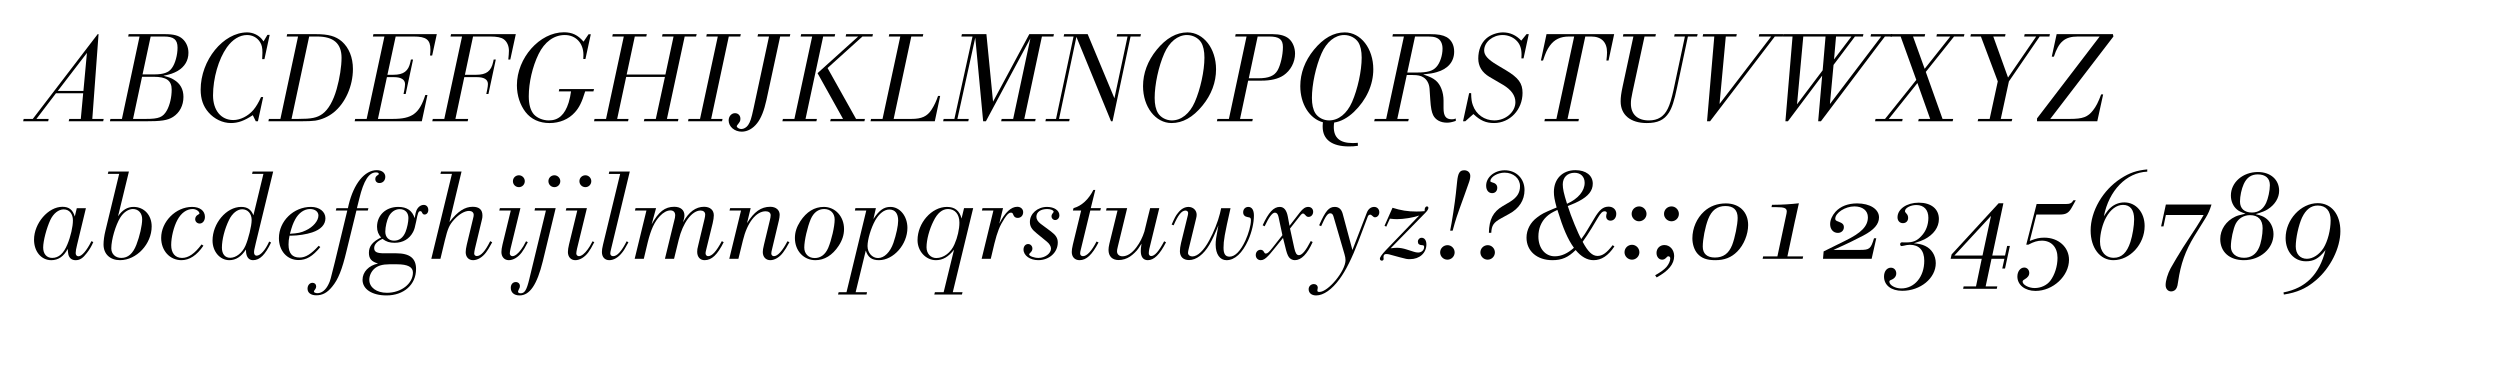 <?xml version="1.0" encoding="utf-8"?>
<!-- Generator: Adobe Illustrator 15.1.0, SVG Export Plug-In . SVG Version: 6.00 Build 0)  -->
<!DOCTYPE svg PUBLIC "-//W3C//DTD SVG 1.1//EN" "http://www.w3.org/Graphics/SVG/1.1/DTD/svg11.dtd">
<svg xmlns="http://www.w3.org/2000/svg" xmlns:xlink="http://www.w3.org/1999/xlink" version="1.1" id="レイヤー_1" x="0px" y="0px" width="400px" height="62px" viewBox="0 0 400 62" xml:space="preserve">
<g>
	<path d="M8.948,14.926l-3.121,4.101h1.96l-0.08,0.38H3.706l0.08-0.38h1.46L15.629,5.464h0.14l-1,13.563h1.82   l-0.08,0.38h-5.521l0.1-0.38h1.84l0.38-4.101H8.948z M13.908,8.464l-4.661,6.082h4.101L13.908,8.464z"/>
	<path d="M20.587,5.464h5.781c1.44,0,2.241,0.22,2.841,0.76c0.6,0.54,0.94,1.34,0.94,2.22   c0,1.24-0.6,2.241-1.72,2.901c-0.68,0.38-1.14,0.54-2.28,0.78c0.94,0.24,1.2,0.34,1.66,0.62c1.02,0.6,1.541,1.521,1.541,2.761   c0,1.36-0.6,2.521-1.661,3.201c-0.9,0.56-1.86,0.7-4.581,0.7h-5.521l0.08-0.38h1.84l2.821-13.183h-1.821L20.587,5.464z    M21.287,19.027h2.021c2.141,0,2.761-0.26,3.401-1.38c0.46-0.84,0.76-2.101,0.76-3.301c0-1.46-0.84-2.061-2.901-2.061h-1.84   L21.287,19.027z M22.807,11.905h1.84c1.521,0,2.36-0.3,2.86-1.021c0.521-0.7,0.9-2.08,0.9-3.261c0-1.28-0.6-1.78-2.161-1.78h-2.14   L22.807,11.905z"/>
	<path d="M42.309,9.465h-0.36c0.04-0.78,0.04-0.84,0.04-1.041c0-0.78-0.1-1.24-0.38-1.68   c-0.44-0.72-1.201-1.14-2.081-1.14c-1.18,0-2.32,0.7-3.221,1.96c-1.34,1.881-2.221,4.961-2.221,7.702   c0,2.381,1.28,3.941,3.241,3.941c1.121,0,2.361-0.62,3.221-1.62c0.42-0.5,0.84-1.2,1.22-2.061h0.34l-0.84,3.881h-0.34l-0.48-0.98   c-1.36,0.9-2.36,1.26-3.5,1.26c-1.32,0-2.661-0.64-3.581-1.701c-0.86-0.98-1.261-2.16-1.261-3.641c0-4.721,3.621-9.162,7.442-9.162   c0.88,0,1.76,0.4,2.32,1.041c0.04,0.08,0.1,0.14,0.3,0.4l0.62-1.04h0.36L42.309,9.465z"/>
	<path d="M47.687,5.844h-1.821l0.08-0.38h4.601c2,0,3.161,0.32,4.141,1.16c1.14,1,1.78,2.561,1.78,4.421   c0,2.721-1.22,5.461-3.101,6.961c-0.86,0.68-1.86,1.12-2.941,1.3c-0.46,0.06-1.22,0.1-2.42,0.1h-5.061l0.08-0.38h1.84L47.687,5.844   z M47.707,19.027c2.14,0,3.021-0.18,3.88-0.8c0.96-0.7,1.741-2.081,2.281-3.981c0.48-1.7,0.78-3.621,0.78-5.001   c0-2.281-1.28-3.401-3.881-3.401h-1.3l-2.821,13.183H47.707z"/>
	<path d="M56.746,19.407l0.08-0.38h1.84l2.841-13.183h-1.841l0.08-0.38h10.142l-0.74,3.42h-0.34   c0.04-0.42,0.06-0.62,0.06-0.94c0-1.581-0.66-2.101-2.661-2.101h-2.9l-1.32,6.122h0.94c1.661,0,2.421-0.58,2.741-2.061l0.08-0.38   h0.34l-1.18,5.521h-0.34l0.12-0.62c0.06-0.32,0.12-0.72,0.12-0.96c0-0.72-0.62-1.12-1.74-1.12h-1.16l-1.44,6.682h2.36   c3.101,0,4.261-0.84,5.221-3.821h0.34l-0.9,4.201H56.746z"/>
	<path d="M81.648,9.524h-0.32c0.06-0.64,0.1-1.04,0.1-1.4c0-0.78-0.3-1.44-0.8-1.821   c-0.42-0.32-1.12-0.46-2.201-0.46h-2.74l-1.3,6.122h1.8c1.64,0,2.4-0.58,2.721-2.061l0.08-0.38h0.34l-1.18,5.521h-0.34l0.16-0.78   c0.06-0.28,0.1-0.62,0.1-0.82c0-0.72-0.62-1.1-1.72-1.1h-2.061l-1.42,6.682h2.041l-0.08,0.38h-5.661l0.08-0.38h1.84l2.841-13.183   h-1.841l0.08-0.38h10.362L81.648,9.524z"/>
	<path d="M93.668,9.445h-0.34c0.02-0.36,0.02-0.541,0.02-0.68c0-1.86-1.22-3.161-2.981-3.161   c-1.74,0-3.241,1.1-4.201,3.061c-0.98,2.021-1.561,4.561-1.561,6.741c0,1.32,0.28,2.281,0.82,2.901c0.54,0.58,1.46,0.96,2.38,0.96   c1.561,0,2.561-0.9,3.181-2.86c0.18-0.62,0.3-1.18,0.38-1.781h-1.96l0.08-0.38h5.561l-0.1,0.38h-1.32   c-0.54,1.761-0.96,2.581-1.64,3.341c-1,1.12-2.44,1.721-4.061,1.721c-1.62,0-2.94-0.601-3.841-1.761   c-0.88-1.14-1.38-2.661-1.38-4.281c0-4.381,3.641-8.482,7.522-8.482c1.32,0,2.24,0.44,3.141,1.5l0.8-1.18h0.36L93.668,9.445z"/>
	<path d="M100.187,12.305l-1.44,6.722h1.82l-0.08,0.38h-5.441l0.08-0.38h1.84l2.841-13.183h-1.841l0.08-0.38h5.441   l-0.08,0.38h-1.84l-1.3,6.082h6.201l1.3-6.082h-1.84l0.08-0.38h5.461l-0.1,0.38h-1.82l-2.84,13.183h1.84l-0.08,0.38h-5.461   l0.1-0.38h1.821l1.46-6.722H100.187z"/>
	<path d="M114.847,5.844h-1.841l0.08-0.38h5.441l-0.08,0.38h-1.84l-2.821,13.183h1.82l-0.08,0.38h-5.441l0.08-0.38   h1.84L114.847,5.844z"/>
	<path d="M121.206,5.844l0.08-0.38h5.161l-0.08,0.38h-1.541l-2.201,10.182c-0.36,1.641-0.86,2.901-1.48,3.681   c-0.66,0.86-1.561,1.36-2.46,1.36c-1.161,0-2.101-0.8-2.101-1.8c0-0.64,0.44-1.16,1.02-1.16c0.5,0,0.86,0.38,0.86,0.88   c0,0.36-0.06,0.48-0.46,0.98c-0.08,0.08-0.12,0.18-0.12,0.24c0,0.2,0.4,0.44,0.72,0.44c0.4,0,0.84-0.26,1.1-0.64   c0.36-0.56,0.5-1,0.86-2.641l2.48-11.522H121.206z"/>
	<path d="M129.947,5.844h-1.841l0.08-0.38h5.441l-0.08,0.38h-1.84l-2.821,13.183h1.82l-0.08,0.38h-5.441l0.08-0.38   h1.84L129.947,5.844z M136.968,19.027h1.42l-0.08,0.38h-5.481l0.1-0.38h1.96l-4.081-7.322l6.501-5.861h-2l0.08-0.38h4.281   l-0.08,0.38h-1.6l-5.581,5.041L136.968,19.027z"/>
	<path d="M139.285,19.407l0.08-0.38h1.84l2.841-13.183h-1.841l0.08-0.38h5.441l-0.08,0.38h-1.84l-2.821,13.183h2.821   c1.66,0,2.541-0.4,3.241-1.48c0.44-0.68,0.78-1.42,1.04-2.201h0.34l-0.86,4.061H139.285z"/>
	<path d="M158.887,16.266l5.801-10.802h3.94l-0.08,0.38h-1.841l-2.82,13.183h1.82l-0.08,0.38h-5.441l0.08-0.38h1.84   l2.76-12.903l-7.122,13.283h-0.44l-1.26-13.383l-2.86,13.003h1.82l-0.08,0.38h-4.021l0.08-0.38h1.72l2.901-13.183h-1.78l0.08-0.38   h3.921L158.887,16.266z"/>
	<path d="M169.445,19.027h1.701l-0.08,0.38h-3.801l0.08-0.38h1.62l2.801-13.183h-1.581l0.08-0.38h3.761l4.281,10.262   l2.1-9.882h-1.74l0.08-0.38h3.801l-0.08,0.38h-1.58l-2.881,13.563h-0.24l-5.542-13.503L169.445,19.027z"/>
	<path d="M194.568,11.085c0,2.081-0.74,4.061-2.18,5.821c-1.541,1.88-3.161,2.781-4.941,2.781   c-2.561,0-4.561-2.581-4.561-5.901c0-2.081,0.74-4.041,2.181-5.821c1.521-1.86,3.161-2.781,4.921-2.781   C192.567,5.184,194.568,7.764,194.568,11.085z M186.286,8.544c-0.92,2.081-1.54,4.981-1.54,7.122c0,1.04,0.18,1.86,0.54,2.44   c0.44,0.7,1.32,1.16,2.2,1.16c1.521,0,2.861-1.08,3.681-2.94c0.9-2.061,1.541-4.981,1.541-7.102c0-1.06-0.18-1.88-0.54-2.46   c-0.46-0.7-1.32-1.16-2.261-1.16C188.447,5.604,187.086,6.704,186.286,8.544z"/>
	<path d="M198.405,19.027h2.041l-0.08,0.38h-5.661l0.08-0.38h1.84l2.821-13.183h-1.82l0.08-0.38h5.921   c1.14,0,2.021,0.24,2.581,0.72c0.619,0.52,1,1.44,1,2.4c0,1.38-0.721,2.721-1.86,3.48c-0.841,0.561-2.021,0.84-3.541,0.84h-2.101   L198.405,19.027z M201.326,12.525c1.66,0,2.561-0.38,3.08-1.26c0.48-0.84,0.86-2.46,0.86-3.741c0-1.221-0.601-1.681-2.181-1.681   h-1.86l-1.42,6.682H201.326z"/>
	<path d="M217.267,23.328c-0.601,0.08-0.88,0.1-1.44,0.1c-2.721,0-4.201-1.101-4.201-3.161c0-0.2,0-0.32,0.041-0.7   c-2.141-0.58-3.621-2.921-3.621-5.781c0-2.081,0.74-4.061,2.18-5.821c1.541-1.88,3.161-2.781,4.941-2.781   c2.561,0,4.561,2.581,4.561,5.901c0,2.48-1.1,4.901-3.1,6.821c-0.98,0.94-2.121,1.561-3.161,1.701c-0.04,0.24-0.06,0.44-0.06,0.72   c0,1.72,0.98,2.561,3,2.561c0.24,0,0.44,0,0.84-0.04L217.267,23.328z M211.446,8.544c-0.92,2.081-1.54,4.981-1.54,7.122   c0,1.04,0.18,1.86,0.54,2.44c0.439,0.7,1.32,1.16,2.2,1.16c1.521,0,2.86-1.08,3.681-2.94c0.9-2.061,1.541-4.981,1.541-7.102   c0-1.06-0.181-1.88-0.541-2.46c-0.459-0.7-1.32-1.16-2.26-1.16C213.606,5.604,212.246,6.704,211.446,8.544z"/>
	<path d="M223.565,19.027h1.841l-0.101,0.38h-5.441l0.101-0.38h1.82l2.841-13.183h-1.84l0.08-0.38h5.94   c1.3,0,2.04,0.14,2.661,0.48c0.76,0.44,1.199,1.26,1.199,2.32c0,1.601-1,2.781-2.8,3.281c-0.62,0.18-1.001,0.24-2.161,0.36   c1.16,0.4,1.521,0.58,2.021,0.98c0.76,0.64,1.24,1.86,1.24,3.201v1.22c0,1.26,0.379,1.78,1.32,1.78c0.219,0,0.359-0.02,0.64-0.12   v0.38c-0.66,0.22-1.001,0.28-1.421,0.28c-1.02,0-1.82-0.44-2.2-1.2c-0.239-0.5-0.38-1.181-0.46-2.461l-0.12-1.8   c-0.06-0.78-0.42-1.46-1-1.8c-0.399-0.26-0.9-0.36-1.681-0.36h-0.96L223.565,19.027z M226.666,11.605c1.72,0,2.58-0.24,3.16-0.9   c0.58-0.62,0.98-1.861,0.98-2.921c0-0.82-0.32-1.44-0.881-1.7c-0.4-0.2-0.74-0.24-1.74-0.24h-1.78l-1.24,5.761H226.666z"/>
	<path d="M243.766,9.345h-0.34c0.02-0.44,0.02-0.44,0.02-0.62c0-1.021-0.279-1.741-0.88-2.301   c-0.54-0.52-1.36-0.82-2.14-0.82c-1.602,0-2.961,1.14-2.961,2.46c0,0.78,0.58,1.44,2.08,2.34l1.381,0.82   c2.04,1.22,2.68,2.101,2.68,3.641c0,2.681-2.02,4.821-4.561,4.821c-1.301,0-2.201-0.4-3.301-1.44l-1.301,1.16h-0.359l0.98-4.501   h0.319c0.021,0.96,0.08,1.4,0.28,1.94c0.52,1.48,1.86,2.42,3.421,2.42c1.82,0,3.38-1.34,3.38-2.92c0-1.061-0.66-1.98-1.96-2.761   l-2.22-1.3c-1.16-0.7-1.761-1.68-1.761-2.92c0-1.34,0.46-2.5,1.3-3.221c0.66-0.58,1.721-0.96,2.66-0.96   c1.121,0,2.121,0.46,2.922,1.32l0.84-1.04h0.359L243.766,9.345z"/>
	<path d="M250.805,19.027h1.82l-0.08,0.38h-5.441l0.08-0.38h1.841l2.841-13.183h-0.82c-1.381,0-2.34,0.46-3.08,1.48   c-0.461,0.66-0.641,1.04-1.081,2.36h-0.34l0.899-4.221h10.823l-0.9,4.221h-0.341c0.061-0.52,0.101-0.94,0.101-1.3   c0-1.64-0.899-2.541-2.54-2.541h-0.94L250.805,19.027z"/>
	<path d="M267.865,5.844l0.08-0.38h3.682l-0.1,0.38h-1.461l-1.74,8.182c-0.439,2.101-0.82,3.261-1.301,4.001   c-0.76,1.18-1.801,1.661-3.54,1.661c-2.601,0-4.181-1.3-4.181-3.461c0-0.68,0.08-1.28,0.32-2.4l1.72-7.982h-1.681l0.08-0.38h5.201   l-0.08,0.38h-1.74l-1.92,8.882c-0.221,1.021-0.26,1.34-0.26,1.86c0,1.701,1.06,2.681,2.88,2.681c1.421,0,2.401-0.6,3.021-1.88   c0.32-0.62,0.621-1.66,0.92-3l1.82-8.542H267.865z"/>
	<path d="M283.387,5.844h-1.98l0.08-0.38h3.84l-0.08,0.38h-1.279l-10.363,13.563h-0.479l1.16-13.563h-1.861   l0.08-0.38h5.381l-0.08,0.38h-1.68l-1,10.782L283.387,5.844z"/>
	<path d="M300.989,5.844h-1.701l0.08-0.38h3.4l-0.08,0.38h-1.1l-0.939,1.22l-9.303,12.343h-0.439l0.639-7.302   l-5.48,7.302h-0.4l1.141-13.563h-1.561l0.08-0.38h12.822l-0.08,0.38h-1.279l-3.422,4.541l-0.58,6.261L300.989,5.844z    M288.526,5.844l-1,10.842l4.1-5.441l0.461-5.401H288.526z M296.227,5.844h-2.461l-0.32,3.661L296.227,5.844z"/>
	<path d="M304.104,5.844h-1.619l0.08-0.38h5.461l-0.08,0.38h-1.861l1.861,5.161l4.1-5.161h-2.219l0.08-0.38h4.4   l-0.08,0.38h-1.58l-4.521,5.661l2.68,7.522h1.701l-0.08,0.38h-5.521l0.1-0.38h1.82l-2.039-5.741l-4.582,5.741h2.221l-0.08,0.38   h-4.34l0.08-0.38h1.52l5.002-6.242L304.104,5.844z"/>
	<path d="M320.125,19.027h1.84l-0.1,0.38h-5.441l0.1-0.38h1.82l1.301-6.001l-2.699-7.182h-1.682l0.08-0.38h5.541   l-0.08,0.38h-1.879l2.359,6.562l4.502-6.562h-1.922l0.08-0.38h4.041l-0.08,0.38h-1.561l-4.92,7.182L320.125,19.027z"/>
	<path d="M325.924,19.407v-0.46l10.021-13.103h-3.5c-2.061,0-3.041,0.82-3.822,3.221h-0.34l0.781-3.601h9.002   l0.08,0.38l-10.104,13.183h3.121c2.08,0,2.9-0.3,3.74-1.4c0.48-0.62,0.82-1.28,1.281-2.521h0.32l-0.941,4.301H325.924z"/>
	<path d="M12.328,39.186c-0.14,0.521-0.22,1.041-0.22,1.301c0,0.32,0.18,0.521,0.44,0.521   c0.54,0,1.32-0.9,2.08-2.421l0.3,0.14c-0.28,0.66-0.6,1.2-1.041,1.761c-0.62,0.82-1.12,1.141-1.78,1.141c-0.6,0-1-0.301-1.16-0.881   c-0.04-0.18-0.06-0.359-0.12-0.92c-0.62,1.2-1.5,1.801-2.621,1.801c-1.6,0-2.76-1.381-2.76-3.281c0-2.62,2.26-5.261,4.541-5.261   c1.06,0,1.66,0.479,1.98,1.561l0.32-1.341h1.46L12.328,39.186z M8.048,35.205c-0.6,1.301-1.141,3.341-1.141,4.401   c0,1.02,0.561,1.66,1.44,1.66c1.04,0,1.84-0.7,2.44-2.181c0.521-1.24,0.88-2.82,0.88-3.82c0-1.061-0.58-1.761-1.48-1.761   C9.368,33.505,8.548,34.145,8.048,35.205z"/>
	<path d="M18.887,34.605c0.68-1.001,1.5-1.501,2.48-1.501c1.681,0,2.901,1.301,2.901,3.121   c0,2.82-2.421,5.401-5.061,5.401c-1.601,0-2.641-0.98-2.641-2.501c0-0.601,0.1-1.4,0.3-2.2l2.201-9.102h-1.82l0.1-0.38h3.281   L18.887,34.605z M19.247,34.805c-0.76,1.221-1.44,3.562-1.44,4.922c0,0.92,0.66,1.54,1.6,1.54c1.081,0,1.86-0.681,2.42-2.12   c0.521-1.341,0.92-3.081,0.92-4.062s-0.6-1.641-1.48-1.641C20.548,33.444,19.768,33.965,19.247,34.805z"/>
	<path d="M32.548,39.306c-1.06,1.561-2.241,2.321-3.521,2.321c-1.86,0-3.24-1.521-3.24-3.562   c0-2.601,2.34-4.961,4.941-4.961c1.26,0,2.061,0.62,2.061,1.601c0,0.601-0.36,1.061-0.84,1.061c-0.4,0-0.72-0.301-0.72-0.7   c0-0.261,0.14-0.521,0.36-0.66c0.02-0.021,0.04-0.021,0.08-0.04c0.08-0.04,0.08-0.04,0.14-0.101c0.08-0.04,0.1-0.06,0.1-0.1   c0-0.36-0.54-0.721-1.08-0.721c-0.96,0-1.84,0.62-2.44,1.741c-0.581,1.06-1,2.76-1,4.021c0,1.3,0.64,2.061,1.74,2.061   c1.021,0,2.021-0.681,3.121-2.16L32.548,39.306z"/>
	<path d="M40.948,38.806c-0.28,1.16-0.3,1.301-0.3,1.581c0,0.319,0.16,0.52,0.4,0.52c0.62,0,1.4-0.88,2.02-2.261   l0.3,0.16c-0.94,1.961-1.8,2.821-2.88,2.821c-0.521,0-0.88-0.301-1.041-0.86c-0.06-0.181-0.08-0.34-0.1-0.841   c-0.76,1.16-1.62,1.701-2.661,1.701c-1.5,0-2.68-1.381-2.68-3.141c0-2.761,2.22-5.382,4.581-5.382c0.98,0,1.58,0.4,1.96,1.341   l1.601-6.622h-1.82l0.1-0.38h3.281L40.948,38.806z M36.647,35.186c-0.7,1.42-1.141,3.16-1.141,4.44c0,1.021,0.5,1.62,1.32,1.62   c0.94,0,1.94-0.78,2.44-1.92c0.48-1.08,1-3.201,1-4.121c0-1.021-0.62-1.721-1.521-1.721C37.967,33.484,37.147,34.145,36.647,35.186   z"/>
	<path d="M51.248,39.526c-1.24,1.5-2.22,2.08-3.5,2.08c-1.8,0-3.121-1.46-3.121-3.501   c0-2.721,2.34-5.001,5.121-5.001c1.36,0,2.32,0.761,2.32,1.82c0,1.021-0.74,1.801-2.121,2.261c-0.88,0.3-2.3,0.521-3.301,0.521   h-0.32c-0.12,0.58-0.16,0.92-0.16,1.42c0,1.4,0.58,2.08,1.78,2.08c0.96,0,1.841-0.56,3.041-1.88L51.248,39.526z M48.927,36.865   c1.18-0.54,2.021-1.54,2.021-2.38c0-0.62-0.56-1.041-1.34-1.041c-0.94,0-1.82,0.62-2.38,1.661c-0.36,0.68-0.5,1.06-0.84,2.3   C47.687,37.325,48.167,37.226,48.927,36.865z"/>
	<path d="M55.447,40.146c-0.72,3.021-1.34,4.561-2.3,5.721c-0.78,0.961-1.541,1.381-2.541,1.381   c-0.86,0-1.4-0.4-1.4-1.061c0-0.54,0.34-0.94,0.8-0.94c0.34,0,0.58,0.24,0.58,0.561c0,0.18-0.06,0.36-0.2,0.54s-0.16,0.22-0.16,0.3   c0,0.141,0.24,0.26,0.561,0.26c0.7,0,1.34-0.52,1.78-1.439c0.28-0.561,0.32-0.761,1-3.501l2-8.282h-1.84l0.1-0.38h1.84l0.12-0.54   c0.82-3.4,2.561-5.541,4.501-5.541c0.82,0,1.36,0.44,1.36,1.06c0,0.581-0.38,1-0.94,1c-0.4,0-0.66-0.26-0.66-0.64   c0-0.28,0.12-0.46,0.38-0.62c0.14-0.08,0.18-0.12,0.18-0.2c0-0.16-0.16-0.24-0.46-0.24c-1.12,0-1.96,1.3-2.661,4.2l-0.38,1.521   h1.84l-0.1,0.38h-1.82L55.447,40.146z"/>
	<path d="M63.387,40.526c2.181,0,3.181,0.8,3.181,2.521c0,2.48-1.94,4.221-4.721,4.221c-2.321,0-3.841-1-3.841-2.5   c0-1.261,1-2.301,2.48-2.601c-1.06-0.32-1.46-0.78-1.46-1.721c0-1.04,0.56-1.761,1.96-2.461c-0.44-0.439-0.66-1.02-0.66-1.7   c0-1.86,1.42-3.181,3.401-3.181c1.38,0,2.24,0.601,2.621,1.801c0.14-0.82,0.16-0.9,0.28-1.221c0.24-0.56,0.68-0.9,1.18-0.9   c0.42,0,0.72,0.32,0.72,0.82c0,0.421-0.26,0.721-0.6,0.721c-0.18,0-0.28-0.08-0.4-0.3c-0.06-0.181-0.16-0.24-0.28-0.24   c-0.3,0-0.4,0.26-0.66,1.64c-0.2,0.98-0.28,1.261-0.5,1.701c-0.58,1.1-1.62,1.72-2.94,1.72c-0.82,0-1.32-0.16-1.94-0.62   c-0.86,0.36-1.34,0.881-1.34,1.461c0,0.62,0.42,0.84,1.62,0.84H63.387z M62.287,42.287c-1.08,0-1.84,0.22-2.38,0.7   c-0.5,0.439-0.82,1.12-0.82,1.78c0,1.22,1.16,2.08,2.821,2.08c2.28,0,4.161-1.46,4.161-3.24c0-0.881-0.84-1.32-2.521-1.32H62.287z    M62.207,34.625c-0.3,0.58-0.56,1.681-0.56,2.44c0,0.88,0.54,1.44,1.4,1.44c0.84,0,1.46-0.48,1.84-1.4   c0.26-0.66,0.46-1.601,0.46-2.221c0-0.88-0.54-1.42-1.4-1.42C63.227,33.465,62.587,33.905,62.207,34.625z"/>
	<path d="M70.567,27.444h3.281l-1.94,8.082c1.34-1.721,2.46-2.44,3.721-2.44c1.041,0,1.561,0.46,1.561,1.4   c0,0.22-0.02,0.439-0.08,0.64l-1.12,4.661c-0.06,0.26-0.12,0.62-0.12,0.78c0,0.24,0.18,0.4,0.42,0.4c0.64,0,1.34-0.761,2.141-2.381   l0.32,0.18c-0.56,1.021-0.72,1.261-1,1.641c-0.58,0.76-1.34,1.221-2.061,1.221c-0.7,0-1.18-0.501-1.18-1.28   c0-0.32,0.06-0.7,0.18-1.221l1.02-4.241c0.06-0.2,0.08-0.38,0.08-0.52c0-0.38-0.3-0.62-0.74-0.62c-0.7,0-1.58,0.5-2.38,1.38   c-0.76,0.84-1.021,1.381-1.5,3.361l-0.7,2.92h-1.46l3.3-13.583h-1.84L70.567,27.444z"/>
	<path d="M81.687,39.786c-0.08,0.36-0.12,0.62-0.12,0.78c0,0.22,0.18,0.42,0.42,0.42c0.4,0,0.92-0.4,1.42-1.101   c0.26-0.359,0.36-0.52,0.76-1.28l0.28,0.141c-0.42,0.82-0.68,1.26-0.98,1.66c-0.58,0.76-1.34,1.221-2.061,1.221   c-0.7,0-1.18-0.521-1.18-1.301c0-0.34,0.06-0.7,0.18-1.22l1.32-5.422h-1.841l0.1-0.38h3.281L81.687,39.786z M83.967,28.984   c0,0.541-0.42,0.96-0.94,0.96c-0.541,0-0.96-0.42-0.96-0.96c0-0.52,0.42-0.94,0.96-0.94C83.547,28.044,83.967,28.484,83.967,28.984   z"/>
	<path d="M85.526,33.685l0.08-0.38h3.301l-2.061,8.502c-0.92,3.741-2.081,5.461-3.721,5.461   c-0.86,0-1.4-0.46-1.4-1.22c0-0.54,0.32-0.921,0.8-0.921c0.38,0,0.66,0.261,0.66,0.641c0,0.18-0.02,0.26-0.2,0.6   c-0.08,0.16-0.1,0.24-0.1,0.32c0,0.141,0.18,0.24,0.42,0.24c0.64,0,0.96-0.521,1.38-2.261l2.661-10.982H85.526z M89.647,28.984   c0,0.541-0.42,0.96-0.94,0.96c-0.54,0-0.96-0.42-0.96-0.96c0-0.52,0.42-0.94,0.96-0.94C89.227,28.044,89.647,28.484,89.647,28.984z   "/>
	<path d="M92.326,39.786c-0.08,0.36-0.12,0.62-0.12,0.78c0,0.22,0.18,0.42,0.42,0.42c0.4,0,0.92-0.4,1.42-1.101   c0.26-0.359,0.36-0.52,0.76-1.28l0.28,0.141c-0.42,0.82-0.68,1.26-0.98,1.66c-0.58,0.76-1.34,1.221-2.061,1.221   c-0.7,0-1.18-0.521-1.18-1.301c0-0.34,0.06-0.7,0.18-1.22l1.32-5.422h-1.841l0.1-0.38h3.281L92.326,39.786z M94.607,28.984   c0,0.541-0.42,0.96-0.94,0.96c-0.541,0-0.96-0.42-0.96-0.96c0-0.52,0.42-0.94,0.96-0.94C94.187,28.044,94.607,28.484,94.607,28.984   z"/>
	<path d="M97.786,39.786c-0.12,0.5-0.14,0.62-0.14,0.78c0,0.24,0.18,0.42,0.44,0.42c0.66,0,1.32-0.72,2.181-2.381   l0.28,0.16c-0.58,1.04-0.68,1.24-1,1.641c-0.6,0.78-1.34,1.221-2.061,1.221s-1.18-0.501-1.18-1.301c0-0.32,0.04-0.62,0.18-1.2   l2.74-11.302h-1.82l0.08-0.38h3.281L97.786,39.786z"/>
	<path d="M104.266,35.886c1.121-2.021,2.121-2.801,3.621-2.801c1,0,1.62,0.52,1.62,1.36c0,0.3-0.06,0.58-0.22,1.12   c0.92-1.66,2.041-2.48,3.361-2.48c0.96,0,1.561,0.52,1.561,1.36c0,0.34-0.06,0.72-0.18,1.26l-1,4.081   c-0.14,0.561-0.14,0.601-0.14,0.76c0,0.24,0.18,0.44,0.4,0.44c0.64,0,1.32-0.76,2.201-2.4l0.3,0.16   c-1.02,2.04-1.92,2.881-3.061,2.881c-0.72,0-1.18-0.521-1.18-1.341c0-0.32,0.02-0.48,0.2-1.18l0.98-4.102   c0.06-0.24,0.1-0.5,0.1-0.68c0-0.4-0.3-0.641-0.74-0.641c-1.38,0-2.841,1.94-3.5,4.701l-0.74,3.021h-1.46l1.6-6.562   c0.02-0.14,0.04-0.26,0.04-0.399c0-0.5-0.28-0.78-0.76-0.78c-0.541,0-1.141,0.32-1.681,0.9c-0.88,0.92-1.44,2.16-1.94,4.16   l-0.64,2.681h-1.46l1.88-7.722h-1.841l0.1-0.38h3.281L104.266,35.886z"/>
	<path d="M119.526,35.705c1.12-1.82,2.241-2.62,3.721-2.62c0.9,0,1.5,0.52,1.5,1.28c0,0.22-0.06,0.64-0.12,0.88   l-1.08,4.541c-0.1,0.36-0.14,0.62-0.14,0.78c0,0.24,0.18,0.42,0.42,0.42c0.6,0,1.38-0.86,2.161-2.381l0.32,0.141   c-0.44,0.82-0.7,1.24-1.021,1.66c-0.56,0.76-1.34,1.221-2.041,1.221c-0.72,0-1.2-0.521-1.2-1.301c0-0.32,0.04-0.521,0.2-1.22   l0.94-3.901c0.08-0.28,0.12-0.62,0.12-0.78c0-0.38-0.32-0.62-0.8-0.62c-1.54,0-2.96,1.82-3.641,4.661l-0.72,2.94h-1.46l1.88-7.722   h-1.841l0.1-0.38h3.281L119.526,35.705z"/>
	<path d="M135.046,36.646c0,0.92-0.28,1.801-0.86,2.681c-1,1.521-2.281,2.301-3.721,2.301   c-1.88,0-3.28-1.501-3.28-3.541c0-0.94,0.28-1.78,0.86-2.681c1-1.521,2.261-2.301,3.761-2.301   C133.646,33.104,135.046,34.646,135.046,36.646z M129.725,35.045c-0.541,1.28-1.041,3.441-1.041,4.562c0,1,0.68,1.68,1.661,1.68   c0.96,0,1.68-0.54,2.16-1.6c0.54-1.28,1.041-3.441,1.041-4.562c0-1.021-0.68-1.681-1.681-1.681   C130.926,33.444,130.185,34.005,129.725,35.045z"/>
	<path d="M139.745,35.045c0.92-1.4,1.66-1.94,2.721-1.94c1.52,0,2.72,1.48,2.72,3.361   c0,2.641-2.22,5.161-4.561,5.161c-1.14,0-1.76-0.461-2.1-1.541l-1.621,6.662h1.82l-0.08,0.38h-4.561l0.1-0.38h1.26l3.161-13.063   h-1.821l0.08-0.38h3.281L139.745,35.045z M140.045,35.245c-0.68,1.2-1.24,3.061-1.24,4.121c0,1.08,0.74,1.92,1.681,1.92   c1,0,1.94-0.939,2.46-2.42c0.46-1.36,0.76-2.761,0.76-3.561c0-1.161-0.5-1.781-1.42-1.781   C141.486,33.524,140.665,34.165,140.045,35.245z"/>
	<path d="M152.446,46.748h1.56l-0.1,0.38h-4.421l0.1-0.38h1.4l1.661-6.802c-0.9,1.16-1.801,1.681-2.901,1.681   c-1.62,0-2.94-1.44-2.94-3.201c0-2.761,2.26-5.321,4.701-5.321c1.26,0,2.021,0.601,2.341,1.86l0.4-1.66h1.46L152.446,46.748z    M149.365,35.365c-0.68,1.34-1.121,3.021-1.121,4.201c0,1,0.66,1.72,1.561,1.72c1.18,0,2.34-0.859,2.92-2.22   c0.48-1.081,0.78-2.401,0.78-3.441c0-1.34-0.7-2.181-1.82-2.181C150.765,33.444,149.985,34.085,149.365,35.365z"/>
	<path d="M159.885,35.785c0.92-1.8,1.88-2.7,2.881-2.7c0.54,0,0.94,0.359,0.94,0.86c0,0.54-0.36,0.92-0.88,0.92   c-0.34,0-0.561-0.16-0.68-0.46c-0.12-0.32-0.18-0.38-0.4-0.38c-0.32,0-0.6,0.26-1.06,0.979c-0.72,1.101-1.12,2.101-1.581,3.961   l-0.58,2.44h-1.46l1.88-7.722h-1.841l0.1-0.38h3.281L159.885,35.785z"/>
	<path d="M168.144,37.025c0.8,0.601,1.101,1.08,1.101,1.78c0,1.581-1.36,2.821-3.121,2.821   c-1.32,0-2.361-0.74-2.361-1.701c0-0.5,0.3-0.88,0.74-0.88c0.38,0,0.68,0.32,0.68,0.721c0,0.26-0.1,0.46-0.38,0.72   c-0.1,0.1-0.14,0.16-0.14,0.22c0,0.261,0.78,0.561,1.5,0.561c1.04,0,2-0.721,2-1.5c0-0.341-0.26-0.78-0.66-1.101l-1.64-1.341   c-0.8-0.64-1.08-1.12-1.08-1.82c0-1.32,1.22-2.4,2.74-2.4c1.141,0,1.98,0.561,1.98,1.341c0,0.42-0.28,0.76-0.68,0.76   c-0.32,0-0.58-0.26-0.58-0.6c0-0.181,0.06-0.32,0.2-0.501c0.12-0.14,0.14-0.18,0.14-0.22c0-0.24-0.48-0.44-1.021-0.44   c-1.06,0-1.74,0.48-1.74,1.24c0,0.4,0.24,0.78,0.68,1.121L168.144,37.025z"/>
	<path d="M172.964,39.786c-0.12,0.44-0.14,0.601-0.14,0.78c0,0.24,0.18,0.42,0.44,0.42c0.64,0,1.4-0.82,2.181-2.341   l0.32,0.141c-1.04,2-1.94,2.841-3.041,2.841c-0.76,0-1.24-0.521-1.24-1.301c0-0.34,0.04-0.6,0.18-1.22l1.32-5.422h-1.32l0.1-0.38   c1.32-0.38,2.4-1.38,3.181-2.92h0.3l-0.72,2.92h1.621l-0.1,0.38h-1.6L172.964,39.786z"/>
	<path d="M183.885,39.846c-0.04,0.2-0.08,0.501-0.08,0.681c0,0.26,0.16,0.44,0.38,0.44c0.56,0,1.22-0.74,2.08-2.361   l0.3,0.16c-1.021,1.98-1.92,2.861-2.921,2.861c-0.72,0-1.12-0.521-1.12-1.461c0-0.34,0.02-0.479,0.12-1.18l-0.16,0.239l-0.34,0.521   c-0.26,0.4-0.88,1-1.34,1.301c-0.54,0.359-1.18,0.56-1.82,0.56c-1.021,0-1.621-0.6-1.621-1.62c0-0.3,0.04-0.54,0.14-1l1.3-5.302   h-1.84l0.1-0.38h3.281l-1.5,6.182c-0.1,0.399-0.12,0.54-0.12,0.74c0,0.46,0.36,0.78,0.86,0.78c0.76,0,1.52-0.48,2.24-1.44   c0.56-0.74,0.98-1.581,1.28-2.521c0.06-0.181,0.22-0.86,0.5-2.061l0.42-1.681h1.46L183.885,39.846z"/>
	<path d="M196.885,33.305c-0.96,4.241-1.12,5.182-1.12,6.342c0,0.979,0.3,1.42,0.96,1.42c0.88,0,1.76-0.9,2.541-2.58   c0.52-1.141,0.88-2.441,0.88-3.241c0-0.36-0.08-0.46-0.48-0.5c-0.5-0.08-0.76-0.34-0.76-0.78c0-0.5,0.34-0.86,0.82-0.86   c0.58,0,0.901,0.5,0.901,1.381c0,1.2-0.341,2.641-0.921,3.961c-0.94,2.06-2.141,3.181-3.461,3.181c-1.06,0-1.74-0.961-1.74-2.48   c0-0.681,0.06-1.081,0.44-3.102c-0.54,1.36-0.98,2.301-1.44,3.102c-0.92,1.56-2.101,2.46-3.261,2.46c-0.92,0-1.46-0.521-1.46-1.42   c0-0.36,0.06-0.761,0.18-1.301l1.1-4.48c0.02-0.12,0.04-0.24,0.04-0.32c0-0.24-0.18-0.4-0.42-0.4c-0.62,0-1.2,0.721-1.9,2.36   l-0.32-0.119c0.48-1.081,0.66-1.44,1-1.841c0.5-0.66,1.08-0.98,1.7-0.98c0.74,0,1.3,0.54,1.3,1.24c0,0.16-0.02,0.36-0.08,0.58   l-1.24,5.102c-0.04,0.18-0.06,0.34-0.06,0.46c0,0.3,0.3,0.54,0.68,0.54c0.86,0,1.84-0.94,2.721-2.58   c0.78-1.44,1.38-3.001,1.7-4.262l0.2-0.88H196.885z"/>
	<path d="M207.084,39.687c0.18,0.819,0.381,1.14,0.74,1.14c0.5,0,1.08-0.68,1.9-2.261l0.301,0.16   c-0.861,1.921-1.82,2.901-2.861,2.901c-0.359,0-0.74-0.2-0.939-0.48c-0.221-0.32-0.381-0.76-0.601-1.721l-0.341-1.36l-1.34,1.661   c-0.82,1-0.82,1-1.04,1.22c-0.46,0.48-0.8,0.681-1.181,0.681c-0.459,0-0.8-0.341-0.8-0.82c0-0.48,0.32-0.841,0.761-0.841   c0.26,0,0.42,0.101,0.56,0.36c0.101,0.2,0.181,0.24,0.3,0.24c0.24,0,0.5-0.22,1.021-0.88l1.62-2.061l-0.619-2.921   c-0.101-0.46-0.281-0.68-0.58-0.68c-0.421,0-0.961,0.72-1.641,2.18l-0.32-0.16c0.939-2.06,1.76-2.94,2.74-2.94   c0.66,0,1.08,0.5,1.28,1.521l0.28,1.5l1.641-2.12c0.5-0.64,0.88-0.9,1.359-0.9c0.461,0,0.781,0.32,0.781,0.78s-0.32,0.82-0.74,0.82   c-0.201,0-0.34-0.08-0.5-0.28s-0.261-0.26-0.4-0.26c-0.1,0-0.221,0.08-0.34,0.22l-1.721,2.181L207.084,39.687z"/>
	<path d="M211.063,36.045c1.021-2.32,1.561-2.94,2.501-2.94c0.64,0,1.06,0.36,1.261,1.08l1.561,5.821l2.3-5.961   c0.22-0.601,0.66-0.94,1.181-0.94c0.48,0,0.82,0.36,0.82,0.86c0,0.44-0.301,0.8-0.681,0.8c-0.16,0-0.24-0.04-0.521-0.3   c-0.1-0.1-0.16-0.12-0.26-0.12c-0.16,0-0.3,0.101-0.38,0.301l-1.54,4.061c-0.961,2.54-2.001,4.621-2.961,5.921   c-1.24,1.7-2.58,2.641-3.761,2.641c-0.74,0-1.2-0.4-1.2-1c0-0.46,0.359-0.82,0.84-0.82c0.36,0,0.62,0.24,0.62,0.601   c0,0.08,0,0.08-0.06,0.359v0.101c0,0.14,0.1,0.2,0.32,0.2c1.42,0,4.18-3.361,4.18-5.081c0-0.24-0.059-0.641-0.159-0.94   l-1.761-6.041c-0.1-0.36-0.26-0.521-0.52-0.521c-0.42,0-0.74,0.44-1.461,2.061L211.063,36.045z"/>
	<path d="M227.065,34.485c-1,0.34-2.48,0.58-3.541,0.58c-0.34,0-0.641-0.021-1.141-0.08l-0.58,1.28l-0.279-0.141   l1.279-2.88c1.341,0.42,2.421,0.6,3.821,0.6c0.46,0,0.86-0.02,1.32-0.06v-0.2c0-0.32,0.16-0.561,0.36-0.561   c0.14,0,0.24,0.101,0.24,0.24c0,0.2-0.181,0.48-0.5,0.8l-5.541,5.662c0.5-0.061,0.879-0.08,1.039-0.08c0.42,0,1,0.1,1.48,0.26   l1.201,0.38c0.219,0.08,0.479,0.12,0.68,0.12c0.54,0,0.96-0.38,0.96-0.88c0-0.221-0.08-0.301-0.38-0.301   c-0.42-0.02-0.62-0.199-0.62-0.56s0.26-0.62,0.601-0.62c0.459,0,0.76,0.42,0.76,1.061c0,1.38-1.101,2.36-2.621,2.36   c-0.52,0-0.58-0.021-1.641-0.301l-1.76-0.479c-0.04-0.021-0.359-0.04-0.42-0.04c-0.26,0-0.42,0.16-0.42,0.439v0.141   c0.02,0.08,0.02,0.14,0.02,0.2c0,0.16-0.119,0.28-0.279,0.28c-0.181,0-0.32-0.12-0.32-0.301c0-0.26,0.32-0.7,0.96-1.38   L227.065,34.485z"/>
	<path d="M232.743,40.387c0,0.64-0.521,1.16-1.16,1.16s-1.16-0.521-1.16-1.16c0-0.641,0.521-1.161,1.181-1.161   C232.223,39.226,232.743,39.746,232.743,40.387z M232.024,36.905c0.26-1.18,0.779-4.621,0.92-5.981l0.2-1.9   c0.14-1.36,0.42-1.78,1.14-1.78c0.561,0,0.961,0.38,0.961,0.9c0,0.3-0.08,0.7-0.24,1.12l-0.68,1.92   c-1.341,3.7-1.361,3.761-1.9,5.721H232.024z"/>
	<path d="M239.184,40.387c0,0.64-0.521,1.16-1.16,1.16c-0.641,0-1.161-0.521-1.161-1.16   c0-0.641,0.521-1.161,1.181-1.161C238.662,39.226,239.184,39.746,239.184,40.387z M238.223,37.245c0.04-2.14,0.68-3.36,2.201-4.261   l1.119-0.66c1.16-0.7,1.66-1.46,1.66-2.54c0-1.24-1.06-2.16-2.48-2.16c-1.1,0-2.26,0.68-2.26,1.34c0,0.1,0.061,0.16,0.24,0.2   c0.58,0.14,0.859,0.42,0.859,0.88c0,0.52-0.34,0.86-0.82,0.86c-0.58,0-0.959-0.48-0.959-1.2c0-1.36,1.34-2.46,2.98-2.46   c1.84,0,3.16,1.34,3.16,3.161c0,1.62-0.859,2.961-2.461,3.82l-1.24,0.681c-1.24,0.68-1.561,1.14-1.619,2.34H238.223z"/>
	<path d="M258.305,39.426c-1,1.501-2.08,2.201-3.34,2.201c-1.021,0-2-0.561-2.861-1.621   c-1.199,1.181-2.199,1.621-3.721,1.621c-2.46,0-4.141-1.461-4.141-3.602c0-1.26,0.62-2.44,1.701-3.24   c0.76-0.58,1.06-0.721,2.66-1.4c0.14-0.06,0.3-0.12,0.46-0.18c-0.341-1.261-0.44-1.82-0.44-2.5c0-2.081,1.381-3.481,3.441-3.481   c1.68,0,2.78,0.84,2.78,2.161c0,1.12-0.7,2-2.221,2.8c-0.42,0.22-0.62,0.32-1.78,0.78c0.48,1.58,1.7,4.521,2.16,5.281   c0.32-0.42,0.82-1.16,0.98-1.461l1.08-1.8c0.84-1.44,1.44-1.921,2.32-1.921c0.721,0,1.221,0.48,1.221,1.141   c0,0.64-0.38,1.101-0.92,1.101c-0.42,0-0.7-0.28-0.7-0.7c0-0.101,0.021-0.181,0.04-0.301c0.06-0.14,0.06-0.18,0.06-0.26   c0-0.14-0.14-0.24-0.34-0.24c-0.36,0-0.62,0.26-1.101,1.061l-0.98,1.641c-0.539,0.88-0.92,1.439-1.439,2.18   c0.84,1.581,1.54,2.261,2.381,2.261c0.779,0,1.459-0.48,2.42-1.721L258.305,39.426z M249.184,33.585   c-0.86,0.4-1.301,0.66-1.761,1.1c-0.84,0.801-1.28,1.901-1.28,3.161c0,1.86,1.08,3.161,2.621,3.161c1.061,0,2.061-0.461,3.061-1.36   C250.824,38.246,250.104,36.565,249.184,33.585z M253.545,29.244c0-0.98-0.641-1.6-1.621-1.6c-1.141,0-1.881,0.74-1.881,1.86   c0,0.7,0.16,1.44,0.681,3.1C252.504,31.805,253.545,30.564,253.545,29.244z"/>
	<path d="M262.303,40.366c0,0.641-0.54,1.181-1.18,1.181c-0.66,0-1.201-0.54-1.201-1.181c0-0.68,0.541-1.2,1.201-1.2   C261.763,39.166,262.303,39.706,262.303,40.366z M263.444,34.225c0,0.641-0.541,1.181-1.201,1.181c-0.64,0-1.18-0.54-1.18-1.181   c0-0.68,0.54-1.2,1.2-1.2C262.903,33.024,263.444,33.564,263.444,34.225z"/>
	<path d="M264.823,44.047c0.959-0.56,1.42-0.9,1.801-1.32c0.379-0.439,0.619-0.98,0.619-1.38   c0-0.2-0.119-0.34-0.301-0.34c-0.119,0-0.18,0.04-0.318,0.199c-0.221,0.24-0.42,0.341-0.682,0.341c-0.52,0-0.9-0.461-0.9-1.081   c0-0.72,0.541-1.26,1.262-1.26c0.879,0,1.561,0.76,1.561,1.761c0,1.28-0.881,2.36-2.801,3.42L264.823,44.047z M268.623,34.225   c0,0.66-0.541,1.181-1.18,1.181c-0.66,0-1.201-0.54-1.201-1.181c0-0.68,0.541-1.2,1.201-1.2   C268.082,33.024,268.623,33.564,268.623,34.225z"/>
	<path d="M279.703,36.005c0,1.501-0.699,3.201-1.74,4.241c-0.959,0.96-2.039,1.381-3.52,1.381   c-1.361,0-2.221-0.32-2.861-1.061c-0.5-0.58-0.801-1.5-0.801-2.44c0-1.601,0.701-3.221,1.861-4.281c0.939-0.86,2.121-1.3,3.5-1.3   C278.303,32.545,279.703,33.925,279.703,36.005z M273.303,35.065c-0.48,1.26-0.861,3.2-0.861,4.4c0,1.12,0.682,1.74,1.941,1.74   c1.34,0,2.221-0.64,2.76-2c0.441-1.12,0.881-3.301,0.881-4.341c0-1.261-0.66-1.9-1.961-1.9   C274.742,32.965,273.864,33.645,273.303,35.065z"/>
	<path d="M285.842,34.165c0.021-0.101,0.041-0.22,0.041-0.32c0-0.54-0.381-0.7-1.66-0.7h-0.781l0.08-0.38h0.301   c1.199,0,2.781-0.1,4-0.24l-0.1,0.44l-0.24,1.08c-0.061,0.28-0.119,0.521-0.16,0.74l-0.139,0.6l-1.201,5.642h2.521l-0.08,0.38   h-6.402l0.08-0.38h2.281L285.842,34.165z"/>
	<path d="M297.582,39.986c1.541,0,1.74-0.16,2.262-1.86h0.359l-0.74,3.28h-7.781l0.1-1.18l3.4-1.681   c2.641-1.28,3.682-2.36,3.682-3.781c0-1.06-0.842-1.74-2.162-1.74c-1.459,0-3.061,1.021-3.061,1.98c0,0.221,0.121,0.32,0.521,0.46   c0.66,0.24,0.859,0.461,0.859,0.9c0,0.521-0.42,0.9-0.959,0.9c-0.74,0-1.24-0.58-1.24-1.4c0-0.66,0.318-1.38,0.859-1.98   c0.801-0.88,2-1.34,3.461-1.34c2.061,0,3.5,0.92,3.5,2.24c0,1.08-0.799,2-2.5,2.9c-1.1,0.58-2.641,1.341-4.48,2.16   c-0.102,0.061-0.201,0.101-0.301,0.141H297.582z"/>
	<path d="M305.002,38.786c1.1,0,1.719-0.261,2.4-1c0.74-0.761,1.139-1.801,1.139-2.941c0-1.28-0.719-2.04-1.92-2.04   c-0.92,0-1.82,0.46-1.82,0.96c0,0.141,0,0.141,0.24,0.42c0.18,0.181,0.26,0.421,0.26,0.681c0,0.5-0.34,0.84-0.84,0.84   s-0.859-0.38-0.859-0.94c0-1.32,1.48-2.34,3.4-2.34c1.98,0,3.221,1,3.221,2.62c0,1.32-0.84,2.501-2.34,3.261   c-0.4,0.2-0.74,0.32-1.662,0.62c0.801,0.061,1.301,0.181,1.801,0.42c1.041,0.48,1.701,1.541,1.701,2.761   c0,2.4-2.441,4.421-5.361,4.421c-1.781,0-2.92-0.9-2.92-2.28c0-0.84,0.459-1.42,1.1-1.42c0.5,0,0.859,0.38,0.859,0.92   c0,0.46-0.299,0.84-0.84,1.04c-0.199,0.08-0.26,0.14-0.26,0.28c0,0.56,0.939,1.08,1.9,1.08c2.121,0,3.682-1.86,3.682-4.421   c0-1.66-0.82-2.561-2.301-2.561c-0.301,0-0.682,0.06-0.961,0.14c-0.16,0.04-0.279,0.061-0.359,0.061c-0.141,0-0.24-0.12-0.24-0.3   c0-0.181,0.119-0.301,0.32-0.301c0.059,0,0.18,0,0.32,0.021H305.002z"/>
	<path d="M312.26,40.706l7.521-8.182h0.76l-1.779,8.362h2.041l0.34-1.541h0.439l-0.779,3.621h-0.441l0.34-1.561   h-2.061l-0.939,4.421h1.861l-0.08,0.38H314.1l0.08-0.38h1.98l0.922-4.421H312.1L312.26,40.706z M317.201,40.887l1.359-6.342   l-5.861,6.342H317.201z"/>
	<path d="M324.76,38.546c1.08-0.42,1.561-0.521,2.34-0.521c2.262,0,3.941,1.521,3.941,3.541   c0,2.601-2.561,4.981-5.361,4.981c-1.68,0-2.9-0.961-2.9-2.301c0-0.82,0.48-1.44,1.102-1.44c0.459,0,0.799,0.38,0.799,0.86   c0,0.42-0.24,0.74-0.76,1.04c-0.221,0.12-0.301,0.22-0.301,0.36c0,0.5,0.98,1.021,1.922,1.021c1,0,1.959-0.44,2.52-1.181   c0.701-0.94,1.141-2.32,1.141-3.661c0-1.68-0.98-2.74-2.5-2.74c-0.701,0-1.301,0.18-2.162,0.641h-0.34l1.66-6.502h4.643   c0.699,0,0.98-0.14,1.24-0.6h0.379l-0.619,1.12c-0.5,0.899-0.92,1.16-1.941,1.16h-3.74L324.76,38.546z"/>
	<path d="M343.561,27.464c-3.34,0.14-6.141,3.021-6.941,7.142c0.521-0.801,0.74-1.081,1.102-1.4   c0.619-0.54,1.359-0.82,2.18-0.82c1.861,0,3.24,1.601,3.24,3.78c0,2.901-2.34,5.462-5,5.462c-2.141,0-3.641-1.961-3.641-4.741   c0-3.101,1.939-6.461,4.82-8.322c1.42-0.92,2.541-1.3,4.24-1.46V27.464z M336.981,34.785c-0.58,1.04-0.98,2.601-0.98,3.86   c0,1.601,0.859,2.601,2.201,2.601c1.24,0,2.1-0.8,2.66-2.521c0.34-1.04,0.6-2.62,0.6-3.641c0-1.5-0.619-2.301-1.781-2.301   C338.66,32.784,337.68,33.505,336.981,34.785z"/>
	<path d="M346.539,32.725h7.303c-0.301,0.96-0.521,1.44-0.941,2.141l-1.801,2.9c-1.459,2.4-2.18,4.441-2.6,7.281   c-0.08,0.601-0.121,0.74-0.221,0.98c-0.139,0.36-0.5,0.601-0.879,0.601c-0.541,0-0.9-0.421-0.9-1.021c0-0.7,0.32-1.78,0.799-2.681   c0.281-0.54,1.48-2.521,1.98-3.32l2.182-3.341c0.66-1.061,0.76-1.221,1.119-1.86h-6.041l-0.379,1.82h-0.381L346.539,32.725z"/>
	<path d="M362.401,34.825c0.84,0.54,1.359,1.54,1.359,2.641c0,2.301-2.119,4.161-4.74,4.161   c-2.301,0-3.781-1.32-3.781-3.381c0-1.521,0.941-2.901,2.4-3.581c0.381-0.18,0.641-0.24,1.641-0.48   c-0.76-0.26-1.02-0.38-1.359-0.66c-0.621-0.52-0.98-1.34-0.98-2.24c0-2.101,1.9-3.761,4.32-3.761c2.02,0,3.4,1.22,3.4,3   c0,1.14-0.68,2.24-1.82,2.96c-0.439,0.28-0.859,0.44-1.939,0.78C361.721,34.465,362.02,34.585,362.401,34.825z M357.719,35.785   c-0.4,0.78-0.779,2.541-0.779,3.681c0,1.08,0.84,1.78,2.1,1.78c1.1,0,1.92-0.54,2.381-1.58c0.34-0.7,0.6-2.12,0.6-3.141   c0-1.36-0.719-2.101-2.02-2.101C359.02,34.425,358.18,34.925,357.719,35.785z M359,29.444c-0.361,0.8-0.602,1.94-0.602,2.8   c0,1.121,0.701,1.761,1.922,1.761c1.02,0,1.779-0.521,2.26-1.54c0.32-0.681,0.6-1.98,0.6-2.841c0-1.1-0.699-1.72-1.939-1.72   C360.199,27.904,359.479,28.404,359,29.444z"/>
	<path d="M365.358,46.788c3.582-0.7,5.723-2.861,6.723-6.782c-0.061,0.08-0.102,0.141-0.16,0.2   c-0.941,1.16-1.74,1.601-2.961,1.601c-1.92,0-3.262-1.54-3.262-3.721c0-2.94,2.441-5.581,5.143-5.581c2.18,0,3.619,1.78,3.619,4.48   c0,2.701-1.6,5.901-3.92,7.862c-1.52,1.3-3.021,1.96-5.121,2.28L365.358,46.788z M368.319,34.825c-0.539,1.18-1,3.28-1,4.601   c0,1.2,0.701,1.98,1.781,1.98c0.959,0,2-0.68,2.66-1.72c0.68-1.101,1.141-2.881,1.141-4.441c0-1.5-0.74-2.36-2.061-2.36   C369.76,32.885,368.94,33.524,368.319,34.825z"/>
</g>
</svg>

